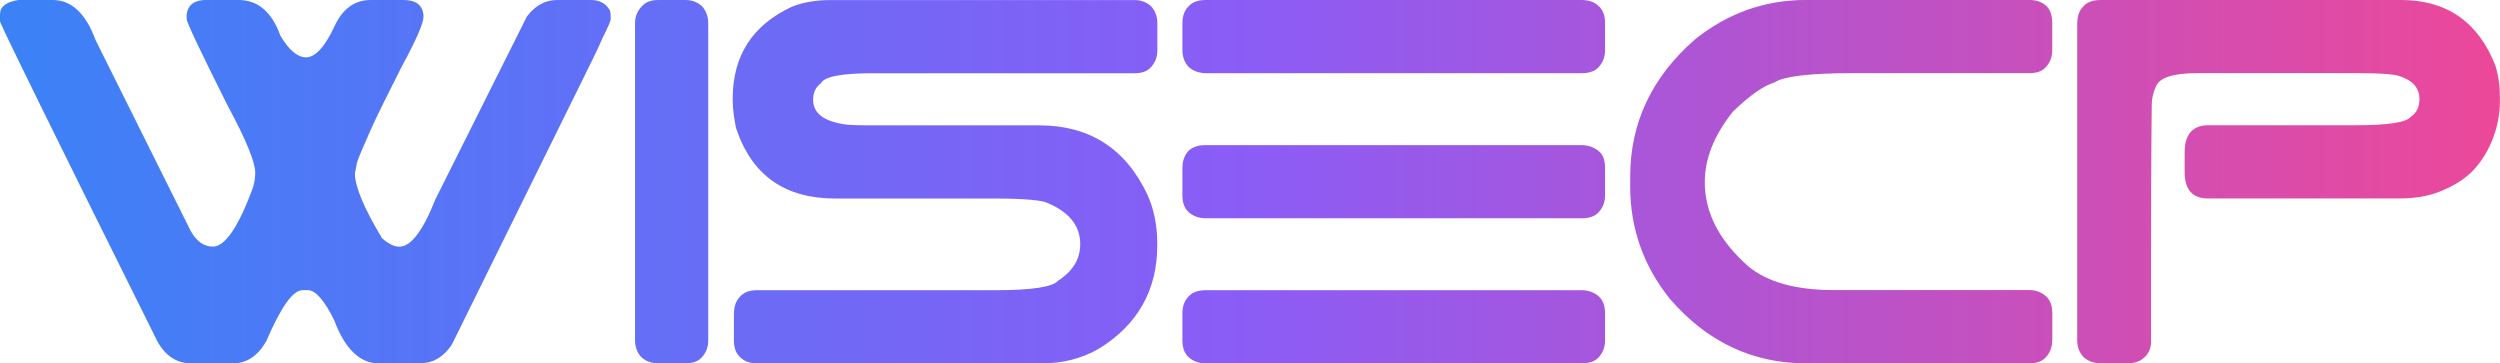 <?xml version="1.0" encoding="UTF-8"?><svg id="b" xmlns="http://www.w3.org/2000/svg" xmlns:xlink="http://www.w3.org/1999/xlink" viewBox="0 0 520.17 75.6"><defs><linearGradient id="e" x1="0" y1="37.8" x2="520.17" y2="37.8" gradientUnits="userSpaceOnUse"><stop offset="0" stop-color="#3b82f6"/><stop offset=".5" stop-color="#8b5cf6"/><stop offset="1" stop-color="#ec4899"/></linearGradient></defs><g id="c"><g id="d"><path d="M10.98,0c3.84,0,6.86,2.74,8.92,8.37l19.76,39.65c1.23,2.2,2.74,3.29,4.67,3.29,2.47,0,5.35-4.12,8.37-12.49.27-.96.41-2.06.41-2.88,0-2.2-1.92-6.86-5.76-14-5.63-11.25-8.51-17.29-8.51-17.97v-.96c.27-2.06,1.65-3.02,4.12-3.02h6.59c4.12,0,7,2.47,8.78,7.41,1.78,3.02,3.57,4.53,5.35,4.53,1.92,0,3.98-2.2,6.04-6.72,1.65-3.43,4.12-5.21,7.41-5.21h6.86c2.47,0,3.84.96,4.12,3.02v.55c0,1.1-1.37,4.53-4.39,10.02-2.88,5.76-5.21,10.29-6.72,13.72s-2.47,5.63-2.74,6.59l-.41,2.2c0,2.74,1.92,7.27,5.63,13.45,1.23,1.1,2.47,1.78,3.57,1.78,2.47,0,4.94-3.29,7.55-9.88L109.63,3.43c1.78-2.33,3.84-3.43,6.31-3.43h7c1.78,0,3.16.69,3.98,2.2l.14.82v.96c0,.41-.55,1.65-1.65,3.84-.96,2.33-2.61,5.49-4.67,9.74l-26.76,54.2c-1.78,2.61-3.98,3.84-6.72,3.84h-8.51c-3.84,0-7-3.02-9.19-8.92-2.06-4.25-3.98-6.31-5.49-6.31h-1.1c-2.06,0-4.53,3.57-7.55,10.57-1.78,3.16-4.12,4.67-7,4.67h-8.64c-3.29,0-5.9-1.92-7.55-5.63C11.39,28.13.69,6.31.14,4.8c-.14-.14-.14-.41-.14-.82v-.96C0,1.37,1.23.41,3.84,0h7.13ZM432.21,4.8c0-1.37.41-2.61,1.23-3.43.82-.96,2.06-1.37,3.7-1.37h62.43c9.47,0,16.05,4.53,19.62,13.58.69,2.2.96,4.39.96,6.72v.69c0,2.88-.55,5.49-1.51,7.96s-2.33,4.67-4.12,6.59c-1.78,1.78-3.98,3.16-6.72,4.25-2.61,1.1-5.63,1.51-8.92,1.51h-39.38c-3.29,0-4.94-1.78-4.94-5.49v-4.12c0-3.7,1.65-5.63,4.94-5.63h30.6c6.72,0,10.57-.55,11.53-1.78,1.23-.82,1.78-2.06,1.78-3.7,0-2.2-1.37-3.84-3.98-4.67-.82-.41-3.7-.69-8.51-.69h-33.75c-5.08,0-7.96.96-8.64,2.88-.55,1.23-.82,2.47-.82,3.7-.14,12.35-.14,22.64-.14,30.87v18.52c0,1.1-.41,2.2-1.23,3.02-.96.96-2.06,1.37-3.57,1.37h-5.63c-1.51,0-2.61-.41-3.57-1.23-.82-.82-1.37-2.06-1.37-3.57V4.8ZM427,70.8c0,1.37-.41,2.47-1.23,3.43s-1.92,1.37-3.57,1.37h-46.38c-11.25,0-20.72-4.53-28.4-13.45-5.49-6.86-8.23-14.68-8.23-23.33v-2.06c0-11.25,4.53-20.72,13.45-28.54,6.86-5.49,14.54-8.23,23.19-8.23h46.38c1.51,0,2.61.41,3.57,1.23.82.82,1.23,2.06,1.23,3.57v5.63c0,1.37-.41,2.47-1.23,3.43s-1.92,1.37-3.57,1.37h-36.77c-9.06,0-14.41.69-16.19,1.92-2.33.69-5.21,2.74-8.64,6.04-3.98,4.94-5.9,9.88-5.9,14.68,0,6.45,3.02,12.21,9.06,17.56,3.98,3.29,9.88,4.94,17.84,4.94h40.61c1.37,0,2.47.41,3.43,1.23s1.37,2.06,1.37,3.57v5.63ZM246.02,4.8c0-1.37.41-2.61,1.23-3.43.82-.96,2.06-1.37,3.7-1.37h78.07c1.51,0,2.74.41,3.57,1.23.96.82,1.37,2.06,1.37,3.57v5.63c0,1.37-.41,2.47-1.23,3.43s-2.06,1.37-3.7,1.37h-78.07c-1.37,0-2.61-.41-3.57-1.23-.82-.82-1.37-2.06-1.37-3.57v-5.63ZM246.02,34.99c0-1.51.41-2.61,1.23-3.57.82-.82,2.06-1.23,3.7-1.23h78.07c1.37,0,2.61.41,3.57,1.23.96.69,1.37,1.92,1.37,3.57v5.63c0,1.37-.41,2.47-1.23,3.43s-2.06,1.37-3.7,1.37h-78.07c-1.51,0-2.61-.41-3.57-1.23s-1.37-2.06-1.37-3.57v-5.63ZM246.02,65.18c0-1.37.41-2.61,1.23-3.43.82-.96,2.06-1.37,3.7-1.37h78.07c1.37,0,2.61.41,3.57,1.23s1.37,2.06,1.37,3.57v5.63c0,1.37-.41,2.47-1.23,3.43s-2.06,1.37-3.7,1.37h-78.07c-1.51,0-2.61-.41-3.57-1.23s-1.37-2.06-1.37-3.57v-5.63ZM152.72,65.18c0-1.37.41-2.61,1.23-3.43.82-.96,2.06-1.37,3.57-1.37h49.81c7.41,0,11.66-.69,12.76-1.92,3.16-2.06,4.67-4.53,4.67-7.68,0-3.7-2.2-6.59-6.72-8.51-.96-.55-4.53-.96-10.7-.96h-33.48c-10.57,0-17.43-4.8-20.72-14.68-.41-2.06-.69-3.98-.69-5.9v-.14c0-9.06,4.12-15.37,12.35-19.21,2.47-.96,5.08-1.37,8.23-1.37h62.98c1.37,0,2.47.41,3.43,1.23.82.82,1.37,2.06,1.37,3.57v5.63c0,1.37-.41,2.47-1.23,3.43s-1.92,1.37-3.57,1.37h-54.34c-6.59,0-10.15.69-10.84,2.06-1.1.82-1.65,1.92-1.65,3.43,0,2.74,2.06,4.39,6.17,5.08,1.37.27,3.7.27,7.13.27h33.75c10.43,0,17.97,4.8,22.5,14.41,1.37,3.02,2.06,6.45,2.06,10.15v.41c0,9.33-4.12,16.6-12.21,21.54-3.57,2.06-7.55,3.02-11.94,3.02h-59.14c-1.37,0-2.61-.41-3.43-1.23-.96-.82-1.37-2.06-1.37-3.57v-5.63ZM132.13,4.8c0-1.37.55-2.61,1.37-3.43.82-.96,1.92-1.37,3.57-1.37h5.49c1.37,0,2.47.41,3.43,1.23.82.82,1.37,2.06,1.37,3.57v66c0,1.37-.41,2.47-1.23,3.43s-1.92,1.37-3.57,1.37h-5.49c-1.51,0-2.61-.41-3.57-1.23-.82-.82-1.37-2.06-1.37-3.57V4.8Z" fill="url(#e)" stroke-width="0"/></g></g></svg>